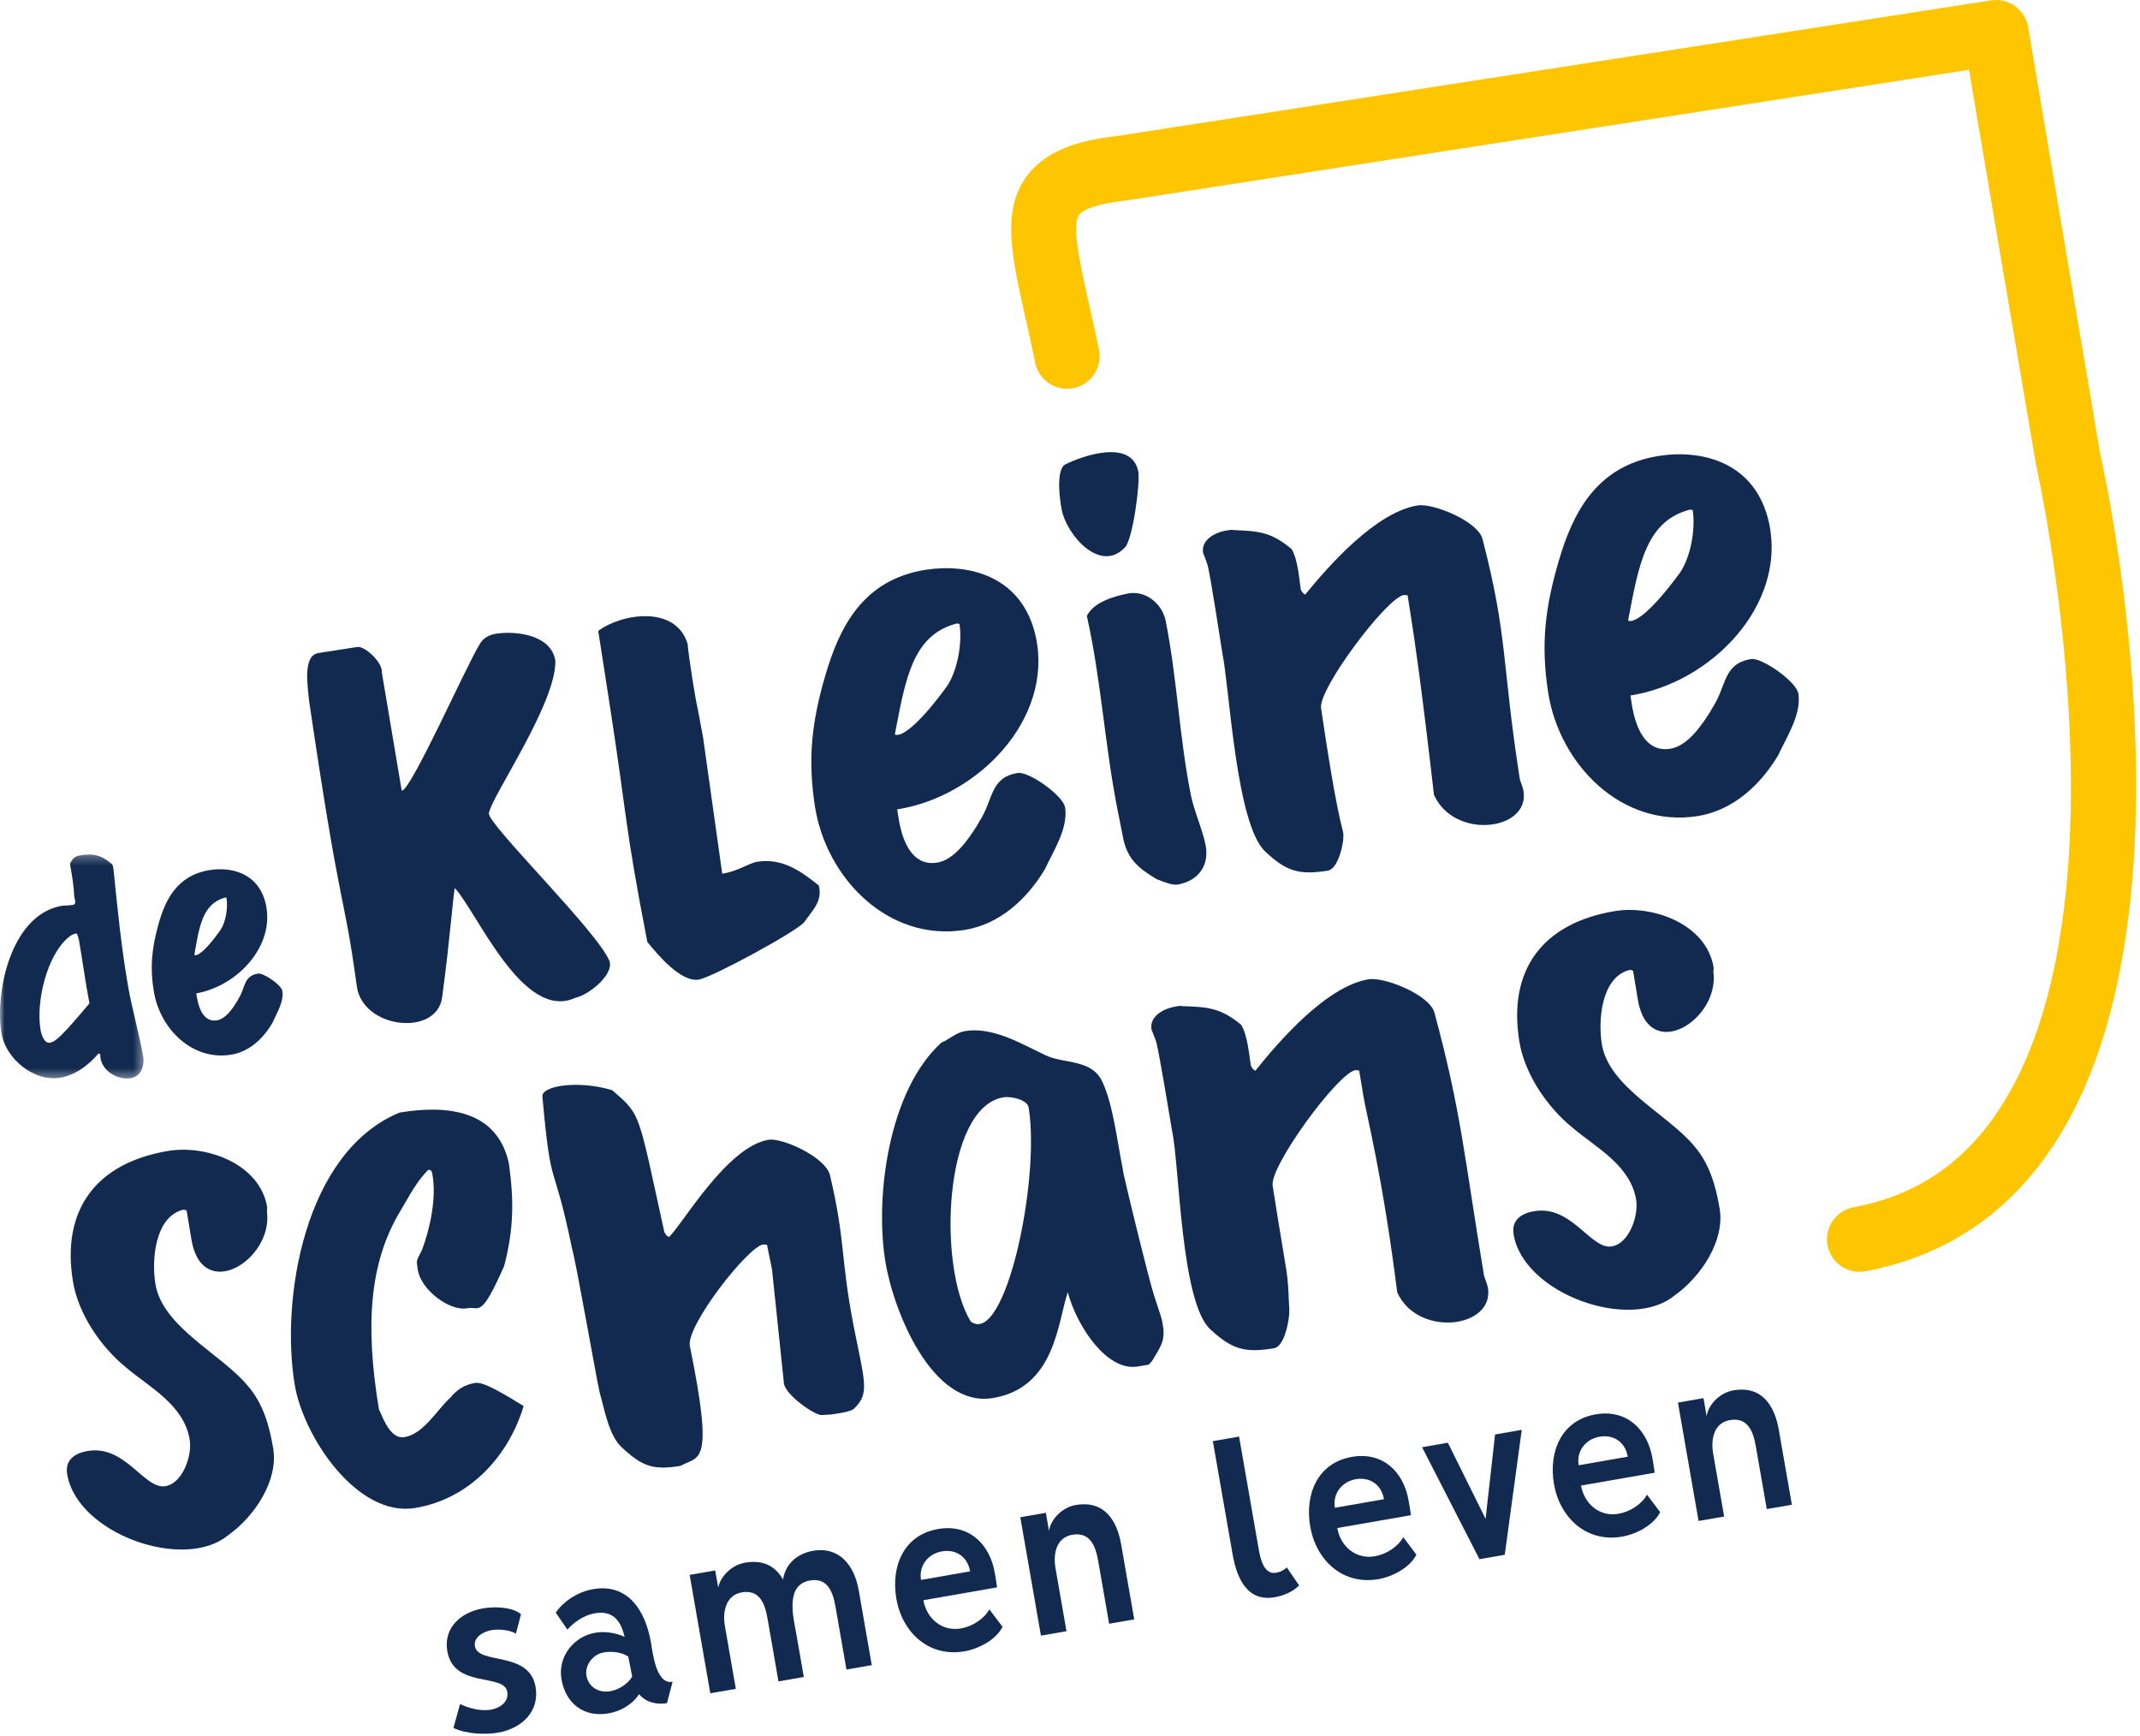 <?xml version="1.0" encoding="UTF-8"?>
<svg width="233px" height="189px" viewBox="0 0 233 189" version="1.1" xmlns="http://www.w3.org/2000/svg" xmlns:xlink="http://www.w3.org/1999/xlink">
    <title>Logo FC</title>
    <defs>
        <polygon id="path-1" points="0 0.262 15.63 0.262 15.63 24.658 0 24.658"></polygon>
    </defs>
    <g id="Logo-FC" stroke="none" stroke-width="1" fill="none" fill-rule="evenodd">
        <g id="Group-54">
            <path d="M54.267,188.637 C52.777,188.897 50.762,188.787 49.369,188.136 L50.091,185.527 C51.044,186.001 52.38,186.33 53.448,186.144 C54.441,185.971 55.423,185.288 55.232,184.195 C54.873,182.134 49.419,183.878 48.705,179.782 C48.255,177.199 50.215,175.527 52.575,175.116 C53.791,174.904 55.714,174.926 56.727,175.746 L56.176,177.866 C55.434,177.431 54.294,177.349 53.475,177.491 C52.63,177.639 51.537,178.265 51.705,179.232 C52.065,181.294 57.619,179.686 58.311,183.658 C58.784,186.366 56.75,188.204 54.267,188.637" id="Fill-1" fill="#122A4F"></path>
            <path d="M63.853,182.436 C64.069,183.678 65.185,184.354 66.452,184.133 C67.371,183.973 68.36,183.339 68.835,182.54 L68.404,180.364 C67.704,179.872 66.56,179.763 65.715,179.911 C64.573,180.11 63.654,181.294 63.853,182.436 M68.003,178.207 C67.6,176.487 66.754,175.303 64.768,175.65 C63.576,175.858 62.549,176.575 61.777,177.425 L60.507,175.574 C61.43,174.26 62.977,173.301 64.566,173.024 C68.44,172.348 70.286,175.455 70.866,178.783 C71.07,179.95 71.424,183.444 73.232,183.104 L72.615,185.437 C71.493,185.608 70.352,185.371 69.579,184.457 C68.853,185.582 67.574,186.316 66.258,186.545 C63.601,187.008 61.601,185.516 61.133,182.833 C60.708,180.4 62.445,178.178 64.804,177.767 C65.797,177.593 67.03,177.762 68.003,178.207" id="Fill-3" fill="#122A4F"></path>
            <path d="M85.258,171.976 C85.519,170.24 86.836,169.142 88.5,168.851 C91.456,168.335 93.038,170.517 93.497,173.149 L94.918,181.293 L92.161,181.774 L90.966,174.921 C90.689,173.332 90.105,171.744 88.193,172.077 C85.436,172.558 86.387,176.102 86.712,177.965 L87.517,182.583 L84.76,183.065 L83.565,176.21 C83.284,174.596 82.705,173.035 80.767,173.371 C79.005,173.679 78.662,175.53 78.923,177.02 L80.117,183.874 L77.336,184.358 L75.089,171.47 L77.87,170.986 L78.195,172.849 C78.474,171.52 79.759,170.375 81.1,170.142 C82.888,169.829 84.334,170.345 85.258,171.976" id="Fill-5" fill="#122A4F"></path>
            <path d="M100.281,172.017 L105.62,171.085 C105.385,169.59 104.168,168.626 102.554,168.909 C100.989,169.181 100.021,170.526 100.281,172.017 M108.307,171.232 C108.398,171.754 108.493,172.3 108.559,172.827 L100.538,174.225 C100.885,176.21 102.545,177.661 104.631,177.298 C105.823,177.089 107.118,176.3 107.723,175.224 L109.155,177.123 C108.432,178.554 106.553,179.52 105.014,179.788 C101.14,180.464 98.236,177.748 97.595,174.071 C96.989,170.595 98.355,167.132 102.13,166.475 C105.457,165.894 107.753,168.054 108.307,171.232" id="Fill-7" fill="#122A4F"></path>
            <path d="M122.073,168.166 L123.493,176.312 L120.761,176.788 L119.567,169.935 C119.285,168.32 118.681,166.762 116.743,167.1 C114.956,167.411 114.663,169.254 114.923,170.744 L116.117,177.598 L113.336,178.082 L111.089,165.193 L113.87,164.709 L114.213,166.672 C114.435,165.302 115.736,164.103 117.101,163.864 C120.18,163.328 121.597,165.435 122.073,168.166" id="Fill-9" fill="#122A4F"></path>
            <path d="M132.054,156.907 L134.909,156.41 L137.035,168.602 C137.208,169.596 137.563,171.478 138.953,171.236 C139.375,171.163 139.8,170.961 140.105,170.652 L141.446,172.619 C140.726,173.333 139.772,173.728 138.779,173.902 C135.7,174.438 134.625,171.659 134.193,169.175 L132.054,156.907 Z" id="Fill-11" fill="#122A4F"></path>
            <path d="M145.343,164.16 L150.682,163.229 C150.447,161.734 149.23,160.77 147.616,161.052 C146.052,161.325 145.083,162.67 145.343,164.16 M153.368,163.376 C153.46,163.897 153.555,164.444 153.621,164.97 L145.6,166.368 C145.947,168.354 147.607,169.805 149.693,169.441 C150.885,169.233 152.18,168.444 152.785,167.366 L154.217,169.266 C153.493,170.697 151.615,171.664 150.076,171.932 C146.202,172.607 143.297,169.891 142.656,166.214 C142.05,162.739 143.417,159.276 147.192,158.618 C150.519,158.038 152.815,160.197 153.368,163.376" id="Fill-13" fill="#122A4F"></path>
            <polygon id="Fill-15" fill="#122A4F" points="165.686 155.675 163.835 169.278 161.081 169.758 154.834 157.567 157.641 157.077 161.749 165.368 162.781 156.181"></polygon>
            <path d="M171.884,159.532 L177.223,158.601 C176.988,157.107 175.771,156.143 174.156,156.425 C172.591,156.697 171.623,158.042 171.884,159.532 M179.909,158.748 C180,159.269 180.096,159.816 180.161,160.343 L172.141,161.741 C172.487,163.727 174.147,165.178 176.233,164.813 C177.425,164.606 178.721,163.816 179.325,162.739 L180.757,164.638 C180.034,166.07 178.155,167.036 176.616,167.304 C172.742,167.98 169.838,165.263 169.197,161.587 C168.591,158.111 169.957,154.649 173.732,153.991 C177.06,153.411 179.355,155.569 179.909,158.748" id="Fill-17" fill="#122A4F"></path>
            <path d="M193.675,155.682 L195.096,163.828 L192.363,164.304 L191.169,157.451 C190.888,155.836 190.283,154.279 188.346,154.617 C186.559,154.928 186.266,156.77 186.526,158.26 L187.72,165.114 L184.939,165.599 L182.692,152.71 L185.473,152.225 L185.816,154.188 C186.037,152.818 187.338,151.62 188.703,151.381 C191.782,150.844 193.199,152.951 193.675,155.682" id="Fill-19" fill="#122A4F"></path>
            <g id="Group-23" transform="translate(0, 92.767)">
                <mask id="mask-2" fill="white">
                    <use xlink:href="#path-1"></use>
                </mask>
                <g id="Clip-22"></g>
                <path d="M5.439,20.758 C6.045,20.652 6.725,20.066 9.742,16.471 C9.288,14.156 8.993,11.864 8.597,9.591 C8.424,8.893 8.365,8.852 8.263,8.869 C7.909,8.931 7.633,9.134 7.407,9.33 C5.094,11.294 3.891,16.342 4.418,19.373 C4.488,19.778 4.782,20.871 5.439,20.758 L5.439,20.758 Z M10.74,21.916 C9.704,23.138 8.288,24.268 6.569,24.566 C3.691,25.068 0.638,22.476 0.173,19.799 C-0.608,15.305 1.195,6.82 6.701,5.862 C7.053,5.801 7.476,5.834 7.93,5.754 C8.334,5.684 8.173,5.348 8.085,4.84 C8.034,3.654 7.831,2.494 7.621,1.28 C7.927,0.652 8.156,0.46 8.761,0.355 C10.075,0.126 10.934,0.288 12.028,1.19 C12.265,1.358 12.274,1.409 12.327,1.712 L12.361,1.912 C12.797,6.209 13.213,10.401 13.943,14.594 C14.399,17.222 15.141,19.695 15.598,22.32 C15.678,22.777 15.604,23.254 15.422,23.704 C14.609,25.616 10.867,24.443 10.919,22.041 L10.74,21.916 Z" id="Fill-21" fill="#122A4F" mask="url(#mask-2)"></path>
            </g>
            <path d="M24.013,101.241 C24.59,100.361 24.841,98.808 24.655,97.745 C24.655,97.745 24.545,97.714 24.496,97.723 C22.064,98.405 21.702,100.81 21.159,103.976 C21.447,104.133 22.345,103.611 24.013,101.241 M17.217,100.757 C17.949,98.081 19.194,95.364 22.729,94.748 C25.054,94.345 28.125,94.958 28.933,98.407 C29.985,102.96 25.86,107.373 21.365,108.155 L21.443,108.606 C21.663,109.871 22.23,111.333 23.645,111.087 C24.555,110.929 25.304,109.863 25.83,108.991 L25.988,108.702 C26.722,107.536 26.503,106.273 28.069,106.001 C28.675,105.895 30.622,107.222 30.737,107.877 C30.938,109.039 30.122,110.325 29.673,111.34 C28.715,113.016 27.2,114.477 25.231,114.819 C20.988,115.557 17.466,112.059 16.772,108.068 C16.306,105.392 16.519,103.323 17.217,100.757" id="Fill-24" fill="#122A4F"></path>
            <path d="M7.314,160.503 C7.033,158.804 8.364,158.172 9.565,157.974 C13.661,157.294 15.705,162.191 18.005,161.811 C19.903,161.496 20.938,158.451 20.657,156.75 C20.027,152.953 16.331,151.1 13.703,148.866 C10.972,146.649 8.528,143.052 7.948,139.554 C6.639,131.659 10.524,126.599 18.319,125.308 C22.515,124.612 28.31,126.731 29.088,131.428 C29.104,131.528 29.054,131.845 29.07,131.945 C29.732,137.176 22.001,141.947 20.842,134.953 L20.329,131.853 C20.312,131.755 20.096,131.688 19.896,131.72 C16.848,132.533 16.494,137.213 16.924,139.812 C17.703,144.51 24.144,147.444 26.973,150.879 C28.621,152.76 29.334,155.208 29.748,157.708 C30.328,161.205 27.694,165.133 24.844,167.146 C20.061,171.122 8.391,166.999 7.314,160.503" id="Fill-26" fill="#122A4F"></path>
            <path d="M43.502,121.133 C48.798,120.255 54.144,120.908 55.404,126.655 C55.952,130.569 55.965,133.75 54.895,137.829 C52.313,143.682 52.212,142.186 50.907,142.434 C48.917,142.813 45.846,140.398 45.498,138.3 C45.283,137.001 45.37,137.355 45.971,136.024 C46.822,133.724 47.525,130.53 47.093,127.932 C47.06,127.729 46.978,127.231 46.594,127.398 C45.278,128.744 44.51,130.31 43.626,131.791 C40.157,137.499 39.767,144.444 41.258,153.438 C41.74,154.486 42.523,156.718 44.022,156.47 C46.12,156.122 47.453,153.642 49.054,152.145 C49.739,151.314 50.569,150.763 51.67,150.581 C52.368,150.465 53.35,150.818 57.013,153.085 C55.359,158.595 51.093,163.207 45.197,164.184 C38.901,165.227 33.031,156.446 32.086,150.749 C30.546,141.454 33.123,125.42 43.502,121.133" id="Fill-28" fill="#122A4F"></path>
            <path d="M59.06,119.432 C58.861,118.233 62.858,117.57 66.636,118.687 C69.866,121.441 69.446,121.064 72.332,134.137 C72.482,134.422 72.616,134.607 72.832,134.672 C74.098,133.64 79.072,124.859 83.668,124.097 C85.167,123.849 89.828,125.953 90.359,127.917 C92.068,135.129 91.497,136.896 92.94,144.357 C94.167,150.521 94.665,151.672 93.083,153.269 C92.748,153.733 91.333,153.866 90.433,154.015 C90.433,154.015 89.616,154.047 89.517,154.064 C88.817,154.18 85.572,151.945 85.357,150.646 L84.056,138.205 L83.509,135.523 L83.092,135.489 C81.394,135.769 74.738,144.314 75.103,146.515 C77.823,159.822 76.073,158.449 74.108,159.596 C71.11,160.092 69.912,159.676 67.6,157.493 C66.25,156.175 65.754,153.175 65.289,151.61 C64.923,150.028 62.753,137.554 62.272,135.888 C60.166,125.662 60.032,130.257 59.06,119.432" id="Fill-30" fill="#122A4F"></path>
            <path d="M105.694,143.885 C109.44,146.653 113.302,128.454 111.993,120.561 C111.86,119.762 110.146,119.326 109.246,119.475 C102.751,120.552 102.036,137.92 105.694,143.885 M102.507,113.51 C103.374,113.16 104.074,112.426 105.074,112.261 C108.071,111.764 111.15,113.616 113.713,114.834 C115.844,115.919 118.909,115.204 120.072,117.887 C121.203,120.37 121.666,124.398 122.229,127.182 L122.328,127.78 C122.76,129.763 125.016,139.04 125.664,141.09 C125.681,141.191 126.461,143.421 126.511,143.722 L126.627,144.419 C126.891,146.017 126.292,146.737 125.408,148.217 L125.059,148.583 L123.859,148.782 C120.561,149.328 117.301,144.529 116.255,140.698 C115.153,143.961 114.897,151.088 108.102,152.215 C101.506,153.307 97.302,142.813 96.408,137.417 C95.215,130.221 96.79,118.667 102.507,113.51" id="Fill-32" fill="#122A4F"></path>
            <path d="M125.371,112.078 C125.14,110.681 126.64,109.817 127.939,109.602 L128.438,109.519 C128.54,109.502 128.755,109.567 128.855,109.551 C131.436,109.637 132.885,109.706 135.147,111.587 C135.863,112.804 136.011,114.938 136.193,116.036 C136.343,116.319 136.476,116.503 136.691,116.568 C139.242,113.375 144.41,107.382 149.006,106.621 C150.706,106.339 155.65,108.292 156.182,110.26 C159.103,121.071 159.434,125.95 161.57,138.841 C161.603,139.04 161.936,139.805 162.003,140.207 C162.732,144.602 154.387,145.677 152.127,140.713 C150.521,127.939 148.827,121.644 148.43,119.244 L147.982,116.548 L147.567,116.513 C145.669,116.828 138.215,126.994 138.564,129.095 C140.385,140.703 140.13,137.539 140.378,142.614 C140.423,143.523 139.909,146.594 138.71,146.792 C135.71,147.289 134.229,147.021 131.8,144.754 C128.539,141.804 128.439,126.869 127.611,123.105 C127.363,121.607 126.269,115.011 125.937,113.628 C125.904,113.43 125.538,112.463 125.371,112.078" id="Fill-34" fill="#122A4F"></path>
            <path d="M164.8,134.397 C164.519,132.697 165.85,132.065 167.051,131.868 C171.149,131.188 173.192,136.085 175.491,135.704 C177.389,135.389 178.424,132.345 178.143,130.643 C177.513,126.847 173.817,124.993 171.189,122.76 C168.458,120.543 166.014,116.945 165.434,113.448 C164.125,105.552 168.011,100.493 175.806,99.201 C180.002,98.505 185.797,100.626 186.575,105.323 C186.592,105.422 186.54,105.739 186.556,105.838 C187.219,111.07 179.487,115.841 178.328,108.847 L177.815,105.746 C177.798,105.648 177.582,105.582 177.382,105.615 C174.335,106.427 173.98,111.106 174.41,113.706 C175.189,118.403 181.631,121.338 184.459,124.772 C186.106,126.653 186.82,129.102 187.234,131.602 C187.814,135.1 185.18,139.026 182.33,141.041 C177.547,145.016 165.877,140.893 164.8,134.397" id="Fill-36" fill="#122A4F"></path>
            <path d="M202.457,138.473 C200.785,138.473 199.298,137.285 198.978,135.582 C198.617,133.659 199.885,131.807 201.808,131.447 C208.612,130.17 213.809,126.671 217.693,120.747 C232.354,98.396 221.821,51.25 221.714,50.777 C221.696,50.7 221.681,50.621 221.668,50.543 L214.381,7.605 L122.708,21.815 C122.651,21.825 122.594,21.833 122.536,21.839 C118.683,22.264 117.724,23.07 117.491,23.397 C116.658,24.563 117.588,28.709 118.572,33.098 C118.914,34.624 119.286,36.281 119.653,38.077 C120.045,39.994 118.808,41.866 116.891,42.258 C114.976,42.651 113.102,41.414 112.71,39.497 C112.352,37.748 111.991,36.135 111.657,34.648 C110.144,27.899 109.05,23.023 111.724,19.278 C114.024,16.058 118.233,15.191 121.671,14.805 L216.764,0.046 C217.691,-0.105 218.642,0.123 219.404,0.676 C220.166,1.228 220.677,2.06 220.824,2.989 L228.649,49.319 C229.401,52.664 239.679,100.15 223.619,124.634 C218.69,132.149 211.791,136.785 203.114,138.411 C202.894,138.453 202.674,138.473 202.457,138.473" id="Fill-38" fill="#FDC600"></path>
            <path d="M48.141,108.565 C47.599,112.9 39.471,112.038 38.849,107.378 C37.374,96.576 37.204,100.457 33.642,76.216 C33.542,74.918 32.89,71.375 34.669,71.099 L38.918,70.439 C39.708,70.316 41.71,72.132 41.582,73.263 L43.738,86.076 C44.673,86.233 50.742,72.542 52.198,70.19 C52.586,69.422 53.346,69.1 54.037,68.993 C56.112,68.671 60.02,69.077 60.465,71.941 C60.579,76.581 53.462,86.791 53.228,88.549 C53.116,89.781 65.038,101.387 66.351,104.624 C66.877,106.059 64.19,108.3 62.624,108.645 C56.957,111.244 51.974,99.367 49.539,96.712 C49.409,96.529 48.998,102.36 48.141,108.565" id="Fill-40" fill="#122A4F"></path>
            <path d="M66.303,76.203 L65.136,68.692 C67.671,66.78 73.601,65.859 74.87,70.116 C74.94,71.218 75.707,76.158 75.959,77.128 C76.036,77.624 76.472,79.786 76.549,80.277 L78.635,95.126 C80.414,94.849 81.494,93.975 82.481,93.821 C85.149,93.407 87.189,94.811 89.16,96.425 L89.222,96.822 C89.451,98.304 88.207,99.409 87.553,100.421 C86.422,101.607 77.458,106.441 76.075,106.656 C74.099,106.962 71.602,103.91 70.482,102.567 C67.932,89.4 68.374,89.54 66.303,76.203" id="Fill-42" fill="#122A4F"></path>
            <path d="M103.093,74.733 C104.248,73.034 104.79,70.016 104.468,67.941 C104.468,67.941 104.255,67.871 104.156,67.888 C99.392,69.135 98.6,73.811 97.43,79.963 C97.985,80.281 99.756,79.297 103.093,74.733 M89.856,73.55 C91.377,68.355 93.901,63.106 100.819,62.032 C105.362,61.327 111.333,62.626 112.788,69.38 C114.677,78.297 106.48,86.754 97.685,88.121 L97.823,89.01 C98.207,91.481 99.261,94.35 102.028,93.921 C103.804,93.645 105.308,91.593 106.362,89.909 L106.681,89.353 C108.151,87.103 107.769,84.633 110.832,84.157 C112.018,83.972 115.769,86.626 115.969,87.912 C116.321,90.183 114.684,92.668 113.773,94.627 C111.847,97.859 108.841,100.657 104.987,101.254 C96.688,102.544 89.941,95.597 88.729,87.791 C87.916,82.555 88.405,78.534 89.856,73.55" id="Fill-44" fill="#122A4F"></path>
            <path d="M130.986,60.178 C130.771,58.796 132.26,57.959 133.545,57.759 L134.038,57.683 C134.138,57.668 134.351,57.734 134.449,57.718 C136.995,57.829 138.425,57.911 140.64,59.793 C141.334,60.999 141.459,63.107 141.628,64.194 C141.772,64.474 141.902,64.657 142.115,64.726 C144.664,61.595 149.826,55.734 154.37,55.028 C156.05,54.768 160.911,56.745 161.415,58.692 C164.192,69.393 163.488,72.033 165.467,84.779 C165.498,84.976 165.819,85.734 165.881,86.131 C166.556,90.478 158.309,91.454 156.128,86.533 C154.671,73.906 154.042,69.856 153.674,67.484 L153.259,64.816 L152.849,64.779 C150.973,65.07 143.513,75.031 143.836,77.105 C145.517,88.584 146.142,89.996 146.25,90.688 C146.388,91.577 145.747,94.612 144.561,94.796 C141.596,95.257 140.136,94.978 137.761,92.714 C134.572,89.769 133.864,74.809 133.085,71.086 C132.854,69.604 131.842,63.083 131.528,61.714 C131.498,61.518 131.146,60.559 130.986,60.178" id="Fill-46" fill="#122A4F"></path>
            <path d="M182.927,62.334 C184.081,60.635 184.623,57.618 184.301,55.542 C184.301,55.542 184.088,55.473 183.989,55.488 C179.225,56.736 178.433,61.413 177.263,67.564 C177.817,67.882 179.589,66.898 182.927,62.334 M169.689,61.152 C171.209,55.955 173.735,50.707 180.651,49.633 C185.196,48.927 191.166,50.226 192.621,56.981 C194.51,65.899 186.312,74.356 177.518,75.722 L177.656,76.61 C178.04,79.081 179.093,81.953 181.859,81.522 C183.638,81.247 185.141,79.193 186.195,77.51 L186.513,76.955 C187.985,74.703 187.602,72.234 190.665,71.759 C191.851,71.574 195.602,74.227 195.802,75.513 C196.154,77.785 194.517,80.268 193.606,82.229 C191.68,85.461 188.673,88.258 184.82,88.857 C176.52,90.145 169.774,83.199 168.561,75.393 C167.748,70.157 168.237,66.135 169.689,61.152" id="Fill-48" fill="#122A4F"></path>
            <path d="M121.697,88.275 C120.288,81.204 119.894,74.02 118.335,67.065 C119.068,65.536 121.363,64.906 122.779,64.624 C124.773,64.226 126.553,65.773 126.918,67.603 C128.161,73.841 128.406,80.279 129.65,86.517 C130.014,88.346 130.91,90.243 131.259,91.99 C131.69,94.153 130.558,95.848 128.312,96.296 C127.646,96.428 126.698,96.013 125.951,95.728 C123.988,94.564 122.841,93.582 122.344,91.519 L121.697,88.275 Z" id="Fill-50" fill="#122A4F"></path>
            <path d="M115.918,50.598 C117.881,49.601 123.221,47.757 123.934,51.335 C124.166,52.499 123.314,59.069 122.398,59.683 C119.735,62.376 116.146,58.249 115.599,55.504 C115.416,54.589 114.936,51.312 115.918,50.598" id="Fill-52" fill="#122A4F"></path>
        </g>
    </g>
</svg>